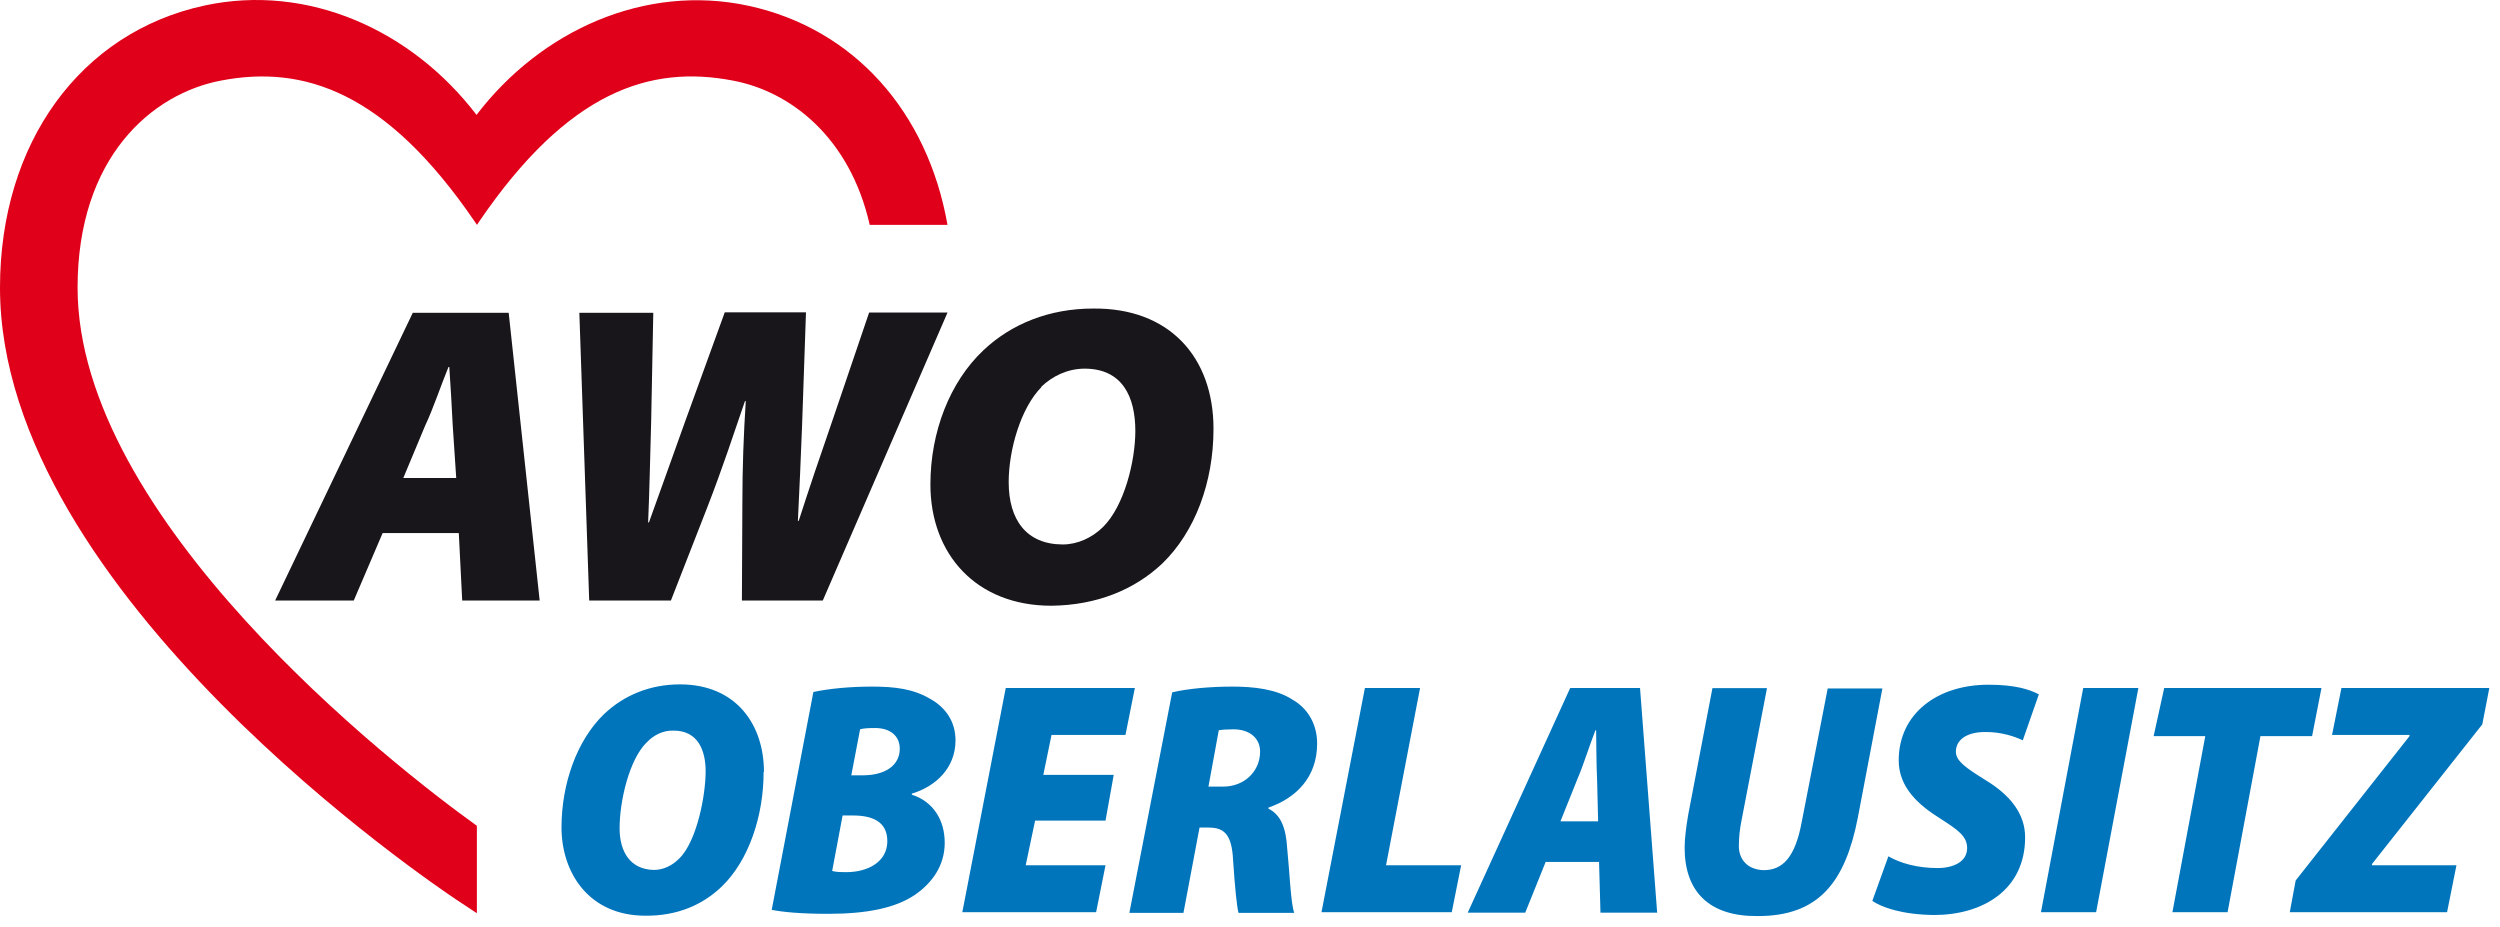 <svg xmlns="http://www.w3.org/2000/svg" width="213" height="79" viewBox="0 0 213 79">
  <g fill="none" fill-rule="evenodd">
    <path fill="#0075BC" d="M55.08 63.268c-1.46 1.45-2.29 4.95-2.29 7.3 0 2 .9 3.5 2.9 3.55.83 0 1.57-.36 2.17-.96 1.52-1.48 2.26-5.4 2.26-7.44 0-1.79-.66-3.47-2.72-3.47-.89-.03-1.71.37-2.31 1.02h-.01zm9.98 2.5c0 3.75-1.26 7.53-3.55 9.75-1.68 1.62-3.86 2.52-6.52 2.5-4.84 0-7.15-3.69-7.15-7.52 0-3.67 1.28-7.42 3.66-9.69 1.66-1.56 3.86-2.5 6.44-2.5 4.86.01 7.15 3.51 7.15 7.46h-.03zm7.47.29h.95c2 0 3.18-.88 3.18-2.27 0-1.08-.81-1.76-2.09-1.76-.55 0-1.01.02-1.29.11l-.75 3.92zm-1.63 8.15c.38.1.8.1 1.2.1 1.89 0 3.5-.91 3.5-2.64 0-1.65-1.24-2.19-2.95-2.19h-.86l-.89 4.73zm-1.6-15.25c1.35-.29 3.15-.46 5.01-.46 1.94 0 3.5.2 4.9 1.02 1.29.7 2.2 1.9 2.2 3.56 0 2.38-1.72 3.94-3.72 4.54v.09c1.86.6 2.8 2.2 2.8 4.1 0 1.96-1.09 3.44-2.55 4.44-1.63 1.1-4.03 1.61-7.35 1.61-2.29 0-3.86-.14-4.84-.34l3.55-18.56zM94.19 69.918h-6l-.8 3.8h6.8l-.8 4h-11.4l3.7-19.1h11l-.8 4h-6.3l-.7 3.4h6zM102.96 67.018h1.26c1.8 0 3.14-1.3 3.14-2.98 0-1.16-.91-1.9-2.26-1.9-.57 0-.97.03-1.26.08l-.88 4.8zm-3.09-8.03c1.34-.32 3.26-.49 5.15-.49 1.77 0 3.7.2 5.1 1.11 1.23.7 2.1 2 2.1 3.75 0 2.84-1.77 4.63-4.15 5.45v.09c1.03.5 1.5 1.6 1.6 3.4.2 1.9.3 4.7.6 5.48h-4.75c-.14-.54-.31-2.19-.46-4.49-.11-2.18-.74-2.78-2.09-2.78h-.77l-1.37 7.27h-4.61l3.65-18.79zM116.29 58.618h4.7l-2.9 15.1h6.4l-.8 4h-11.1zM136.16 69.978l-.09-3.64c-.06-1.08-.06-2.87-.08-4.12h-.06c-.49 1.25-1.06 3.07-1.52 4.12l-1.46 3.64h3.21zm-4.47 3.46l-1.74 4.32h-4.9l8.73-19.14h5.95l1.46 19.14h-4.83l-.12-4.32h-4.55zm18.86-14.82l-2.17 11.27c-.14.68-.23 1.42-.23 2.2 0 1.1.7 2 2.1 2.05 1.63 0 2.69-1.06 3.26-4.12l2.21-11.36h4.66l-2.09 10.99c-1.06 5.45-3.29 8.43-8.58 8.4-4.07.03-6.18-2.07-6.18-5.82 0-.82.14-1.84.31-2.84l2.06-10.76h4.65v-.01zm10.34 14.34c1.03.6 2.5 1 4.2 1 1.34 0 2.51-.54 2.51-1.7 0-1.02-.8-1.56-2.31-2.53-1.78-1.11-3.52-2.61-3.52-4.94 0-4.01 3.32-6.45 7.64-6.45 2.29 0 3.5.4 4.3.82l-1.37 3.92c-.63-.31-1.83-.73-3.21-.71-1.63 0-2.49.71-2.49 1.68 0 .8.9 1.4 2.5 2.4 2.15 1.3 3.4 2.9 3.4 4.89 0 4.51-3.64 6.62-7.76 6.62-2.75-.03-4.46-.66-5.26-1.2l1.37-3.8zM182.19 58.618l-3.6 19.1h-4.7l3.6-19.1zM187.89 62.718h-4.4l.9-4.1h13.4l-.8 4.1h-4.4l-2.8 15h-4.7zM195.59 75.018l9.7-12.3v-.1h-6.6l.8-4h12.6l-.6 3.1-9.4 11.9v.1h7.2l-.8 4h-13.4z"/>
    <path fill="#E10019" fill-rule="nonzero" d="M80.73 19.178c-1.69-9.65-7.98-16.75-16.98-18.69-8.79-1.89-17.64 2.09-23.15 9.3-5.52-7.23-14.36-11.21-23.16-9.32C6.85 2.748 0 12.178 0 24.508c0 26.1 37.2 51 38.8 52.09l1.83 1.21v-7.45c-7.29-5.22-34.02-26.19-34.02-45.85 0-11.08 6.3-16.53 12.25-17.65 6.99-1.33 14 .9 21.6 12.04l.18.26.17-.26c7.61-11.17 14.6-13.37 21.59-12.04 4.9.9 10 4.8 11.7 12.3h6.63v.02z"/>
    <path fill="#19161B" d="M38.87 40.728l-.3-4.51c-.07-1.39-.18-3.42-.29-4.95h-.07c-.63 1.53-1.32 3.6-1.98 4.98l-1.87 4.48h4.51zm-6.27 4.69l-2.46 5.75h-6.7l11.73-24.52h8.17l2.64 24.52h-6.6l-.29-5.75H32.6zm17.6 5.75l-.84-24.52h6.3l-.18 9.2c-.08 2.91-.15 6.15-.26 8.66h.07c.99-2.73 2.02-5.64 3.08-8.59l3.38-9.31h6.92l-.33 9.57c-.11 2.84-.22 5.42-.36 8.2h.07c.88-2.73 1.87-5.67 2.86-8.51l3.14-9.24h6.68L70.1 51.168h-6.89l.04-8.37c0-2.91.11-5.86.29-8.62h-.07c-.95 2.76-1.91 5.71-3.23 9.1l-3.08 7.89H50.2zm38.53-18.19c-1.76 1.78-2.79 5.35-2.79 8.1 0 3.2 1.5 5.3 4.6 5.31 1.28 0 2.52-.58 3.44-1.49 1.8-1.78 2.75-5.6 2.75-8.18 0-2.91-1.1-5.31-4.33-5.31-1.43.01-2.71.61-3.71 1.57h.04zm14.66 3.56c0 4.55-1.57 8.77-4.36 11.47-2.38 2.25-5.61 3.56-9.46 3.6-6.41 0-10.3-4.4-10.3-10.33 0-4.48 1.65-8.73 4.51-11.43 2.38-2.25 5.61-3.56 9.35-3.56 6.49-.07 10.26 4.13 10.26 10.25z"/>
  </g>
</svg>